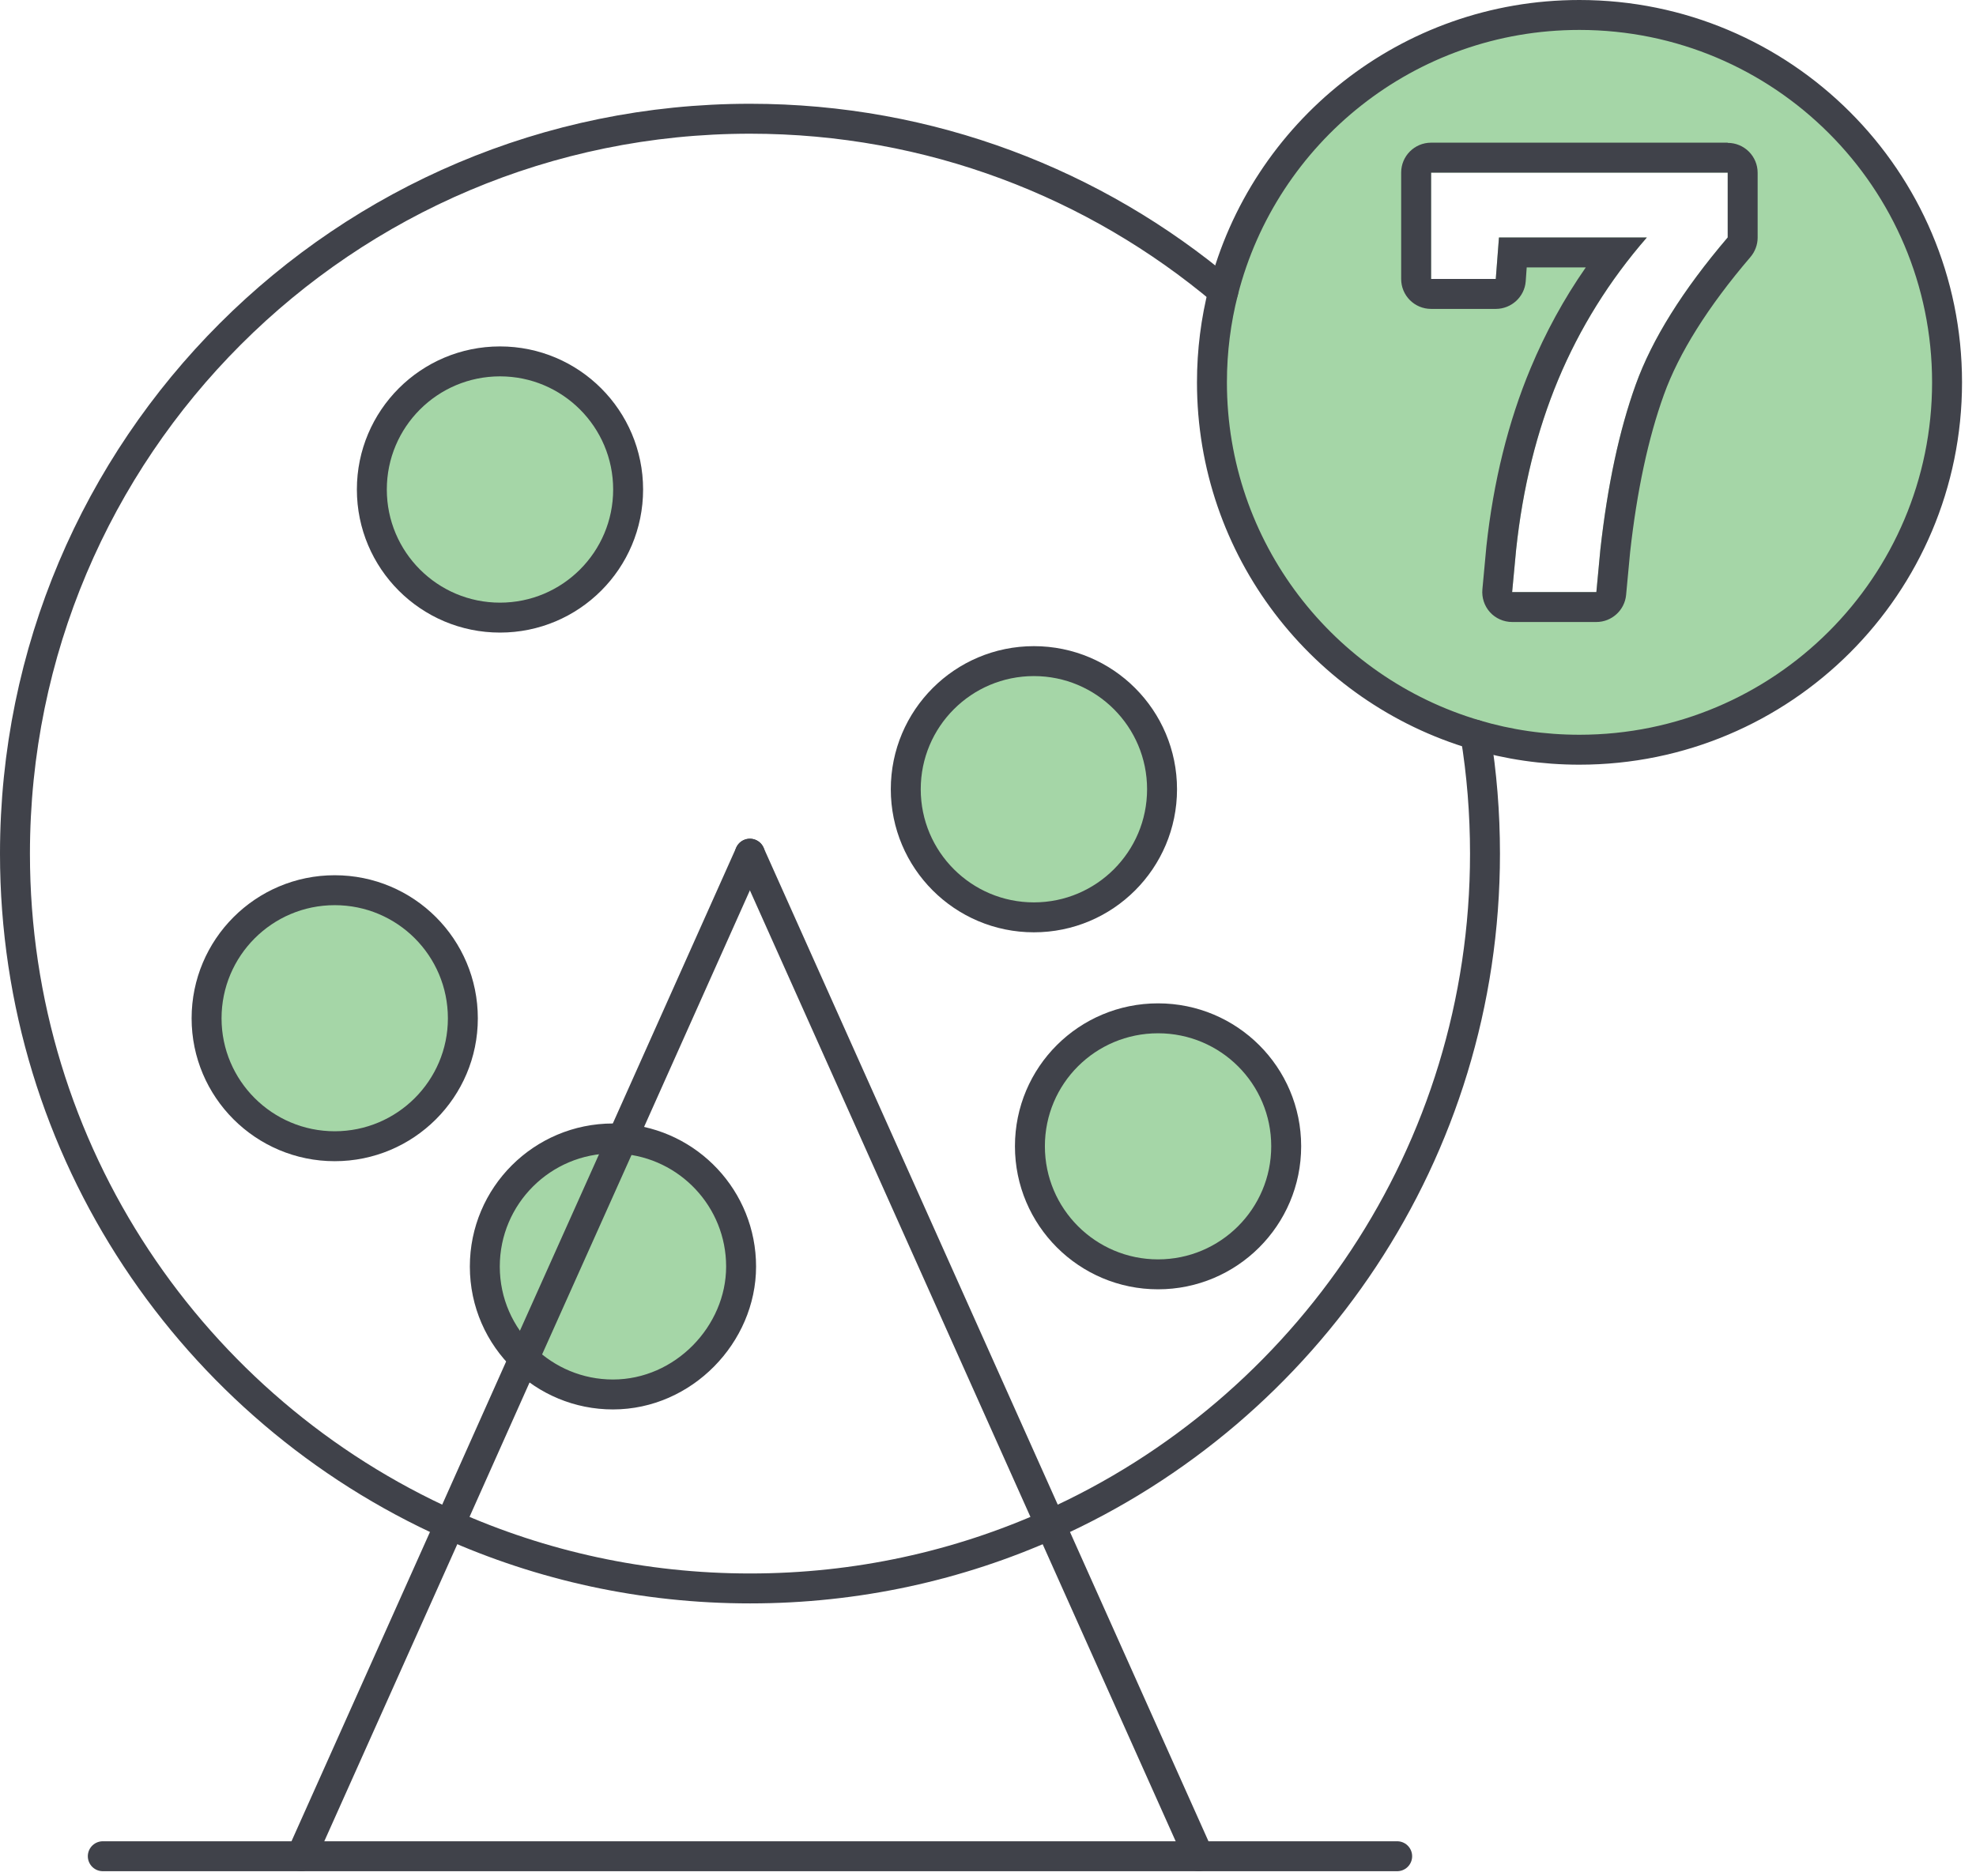 <svg width="99" height="94" viewBox="0 0 99 94" fill="none" xmlns="http://www.w3.org/2000/svg">
<g clip-path="url(#clip0_195_236)">
<path opacity="0.5" d="M31.18 57.07L26.25 68.07C25.04 66.91 24.29 65.28 24.29 63.47C24.29 59.92 27.17 57.05 30.71 57.05C30.87 57.05 31.02 57.05 31.18 57.07Z" fill="#4CAF50"/>
<path opacity="0.5" d="M31.18 57.07C34.5 57.31 37.13 60.08 37.13 63.47C37.13 66.86 34.25 69.88 30.71 69.88C28.98 69.88 27.41 69.19 26.25 68.07L31.18 57.07Z" fill="#4CAF50"/>
<path opacity="0.5" d="M58.02 51.03C61.56 51.03 64.44 53.9 64.44 57.44C64.44 60.98 61.56 63.86 58.02 63.86C54.48 63.86 51.6 60.99 51.6 57.44C51.6 53.89 54.47 51.03 58.02 51.03Z" fill="#4CAF50"/>
<path opacity="0.5" d="M51.8 45.97C55.346 45.97 58.22 43.096 58.22 39.55C58.22 36.004 55.346 33.13 51.8 33.13C48.254 33.13 45.38 36.004 45.38 39.55C45.38 43.096 48.254 45.97 51.8 45.97Z" fill="#4CAF50"/>
<path opacity="0.5" d="M25.05 30.95C28.596 30.95 31.47 28.076 31.47 24.53C31.47 20.984 28.596 18.11 25.05 18.11C21.504 18.11 18.63 20.984 18.63 24.53C18.63 28.076 21.504 30.95 25.05 30.95Z" fill="#4CAF50"/>
<path opacity="0.5" d="M79.13 0.75C89.3 0.75 97.55 8.99 97.55 19.16C97.55 29.33 89.3 37.57 79.13 37.57C77.32 37.57 75.57 37.31 73.92 36.82C66.29 34.57 60.72 27.52 60.72 19.16C60.72 17.58 60.92 16.05 61.29 14.6C63.32 6.64 70.53 0.75 79.13 0.75ZM86.56 11.9V8.65H71.7V13.98H74.94L75.1 11.9H82.51C80.63 14.06 79.15 16.44 78.07 19.02C76.99 21.61 76.29 24.45 75.96 27.54L75.76 29.67H79.98L80.18 27.54C80.54 24.31 81.13 21.56 81.95 19.28C82.77 17 84.31 14.54 86.56 11.9Z" fill="#4CAF50"/>
<path opacity="0.5" d="M16.77 44.61C20.31 44.61 23.19 47.48 23.19 51.03C23.19 54.58 20.31 57.44 16.77 57.44C13.23 57.44 10.35 54.57 10.35 51.03C10.35 47.49 13.22 44.61 16.77 44.61Z" fill="#4CAF50"/>
<path d="M73.92 36.82C74.24 38.76 74.4 40.75 74.4 42.78C74.4 57.76 65.46 70.65 52.62 76.4C48.03 78.46 42.94 79.6 37.58 79.6C32.22 79.6 27.13 78.46 22.53 76.4C9.69 70.65 0.75 57.76 0.75 42.78C0.75 22.44 17.24 5.95 37.58 5.95C46.61 5.95 54.88 9.2 61.29 14.6" stroke="#40424A" stroke-width="1.5" stroke-linecap="round" stroke-linejoin="round"/>
<path d="M73.92 36.82C75.57 37.31 77.32 37.57 79.13 37.57C89.3 37.57 97.55 29.33 97.55 19.16C97.55 8.99 89.3 0.75 79.13 0.75C70.53 0.75 63.32 6.64 61.29 14.6C60.92 16.05 60.72 17.58 60.72 19.16C60.72 27.52 66.29 34.57 73.92 36.82Z" stroke="#40424A" stroke-width="1.5" stroke-linecap="round" stroke-linejoin="round"/>
<path d="M86.56 8.65V11.9C84.31 14.54 82.77 17 81.95 19.28C81.13 21.56 80.54 24.31 80.18 27.54L79.98 29.67H75.76L75.96 27.54C76.29 24.45 76.99 21.61 78.07 19.02C79.15 16.44 80.63 14.06 82.51 11.9H75.1L74.94 13.98H71.7V8.65H86.56ZM86.56 7.15H71.7C70.87 7.15 70.2 7.82 70.2 8.65V13.98C70.2 14.81 70.87 15.48 71.7 15.48H74.94C75.72 15.48 76.38 14.88 76.44 14.1L76.49 13.4H79.45C78.35 14.98 77.43 16.67 76.69 18.44C75.56 21.14 74.82 24.15 74.47 27.38L74.27 29.53C74.23 29.95 74.37 30.37 74.65 30.68C74.93 30.99 75.34 31.17 75.76 31.17H79.98C80.75 31.17 81.4 30.58 81.47 29.81L81.67 27.68C82.01 24.61 82.58 21.95 83.36 19.79C84.11 17.7 85.57 15.37 87.7 12.88C87.93 12.61 88.06 12.26 88.06 11.91V8.66C88.06 7.83 87.39 7.16 86.56 7.16V7.15Z" fill="#40424A"/>
<path d="M37.57 42.78L31.18 57.07L26.25 68.07L22.53 76.4L15.09 93.02" stroke="#40424A" stroke-width="1.5" stroke-linecap="round" stroke-linejoin="round"/>
<path d="M37.57 42.78L52.62 76.4L60.06 93.02" stroke="#40424A" stroke-width="1.5" stroke-linecap="round" stroke-linejoin="round"/>
<path d="M5.15 93.02H15.09H60.06H70" stroke="#40424A" stroke-width="1.5" stroke-linecap="round" stroke-linejoin="round"/>
<path d="M23.19 51.03C23.19 54.57 20.31 57.44 16.77 57.44C13.23 57.44 10.35 54.57 10.35 51.03C10.35 47.49 13.22 44.61 16.77 44.61C20.32 44.61 23.19 47.48 23.19 51.03Z" stroke="#40424A" stroke-width="1.5" stroke-linecap="round" stroke-linejoin="round"/>
<path d="M64.44 57.44C64.44 60.99 61.56 63.86 58.02 63.86C54.48 63.86 51.6 60.99 51.6 57.44C51.6 53.89 54.47 51.03 58.02 51.03C61.57 51.03 64.44 53.9 64.44 57.44Z" stroke="#40424A" stroke-width="1.5" stroke-linecap="round" stroke-linejoin="round"/>
<path d="M51.8 45.97C55.346 45.97 58.22 43.096 58.22 39.55C58.22 36.004 55.346 33.13 51.8 33.13C48.254 33.13 45.38 36.004 45.38 39.55C45.38 43.096 48.254 45.97 51.8 45.97Z" stroke="#40424A" stroke-width="1.5" stroke-linecap="round" stroke-linejoin="round"/>
<path d="M31.18 57.07C34.5 57.31 37.13 60.08 37.13 63.47C37.13 66.86 34.25 69.88 30.71 69.88C28.98 69.88 27.41 69.19 26.25 68.07C25.04 66.91 24.29 65.28 24.29 63.47C24.29 59.92 27.17 57.05 30.71 57.05C30.87 57.05 31.02 57.05 31.18 57.07Z" stroke="#40424A" stroke-width="1.5" stroke-linecap="round" stroke-linejoin="round"/>
<path d="M25.05 30.95C28.596 30.95 31.47 28.076 31.47 24.53C31.47 20.984 28.596 18.11 25.05 18.11C21.504 18.11 18.63 20.984 18.63 24.53C18.63 28.076 21.504 30.95 25.05 30.95Z" stroke="#40424A" stroke-width="1.5" stroke-linecap="round" stroke-linejoin="round"/>
</g>
<defs>
<clipPath id="clip0_195_236">
<rect width="98.3" height="93.77" fill="white"/>
</clipPath>
</defs>
</svg>